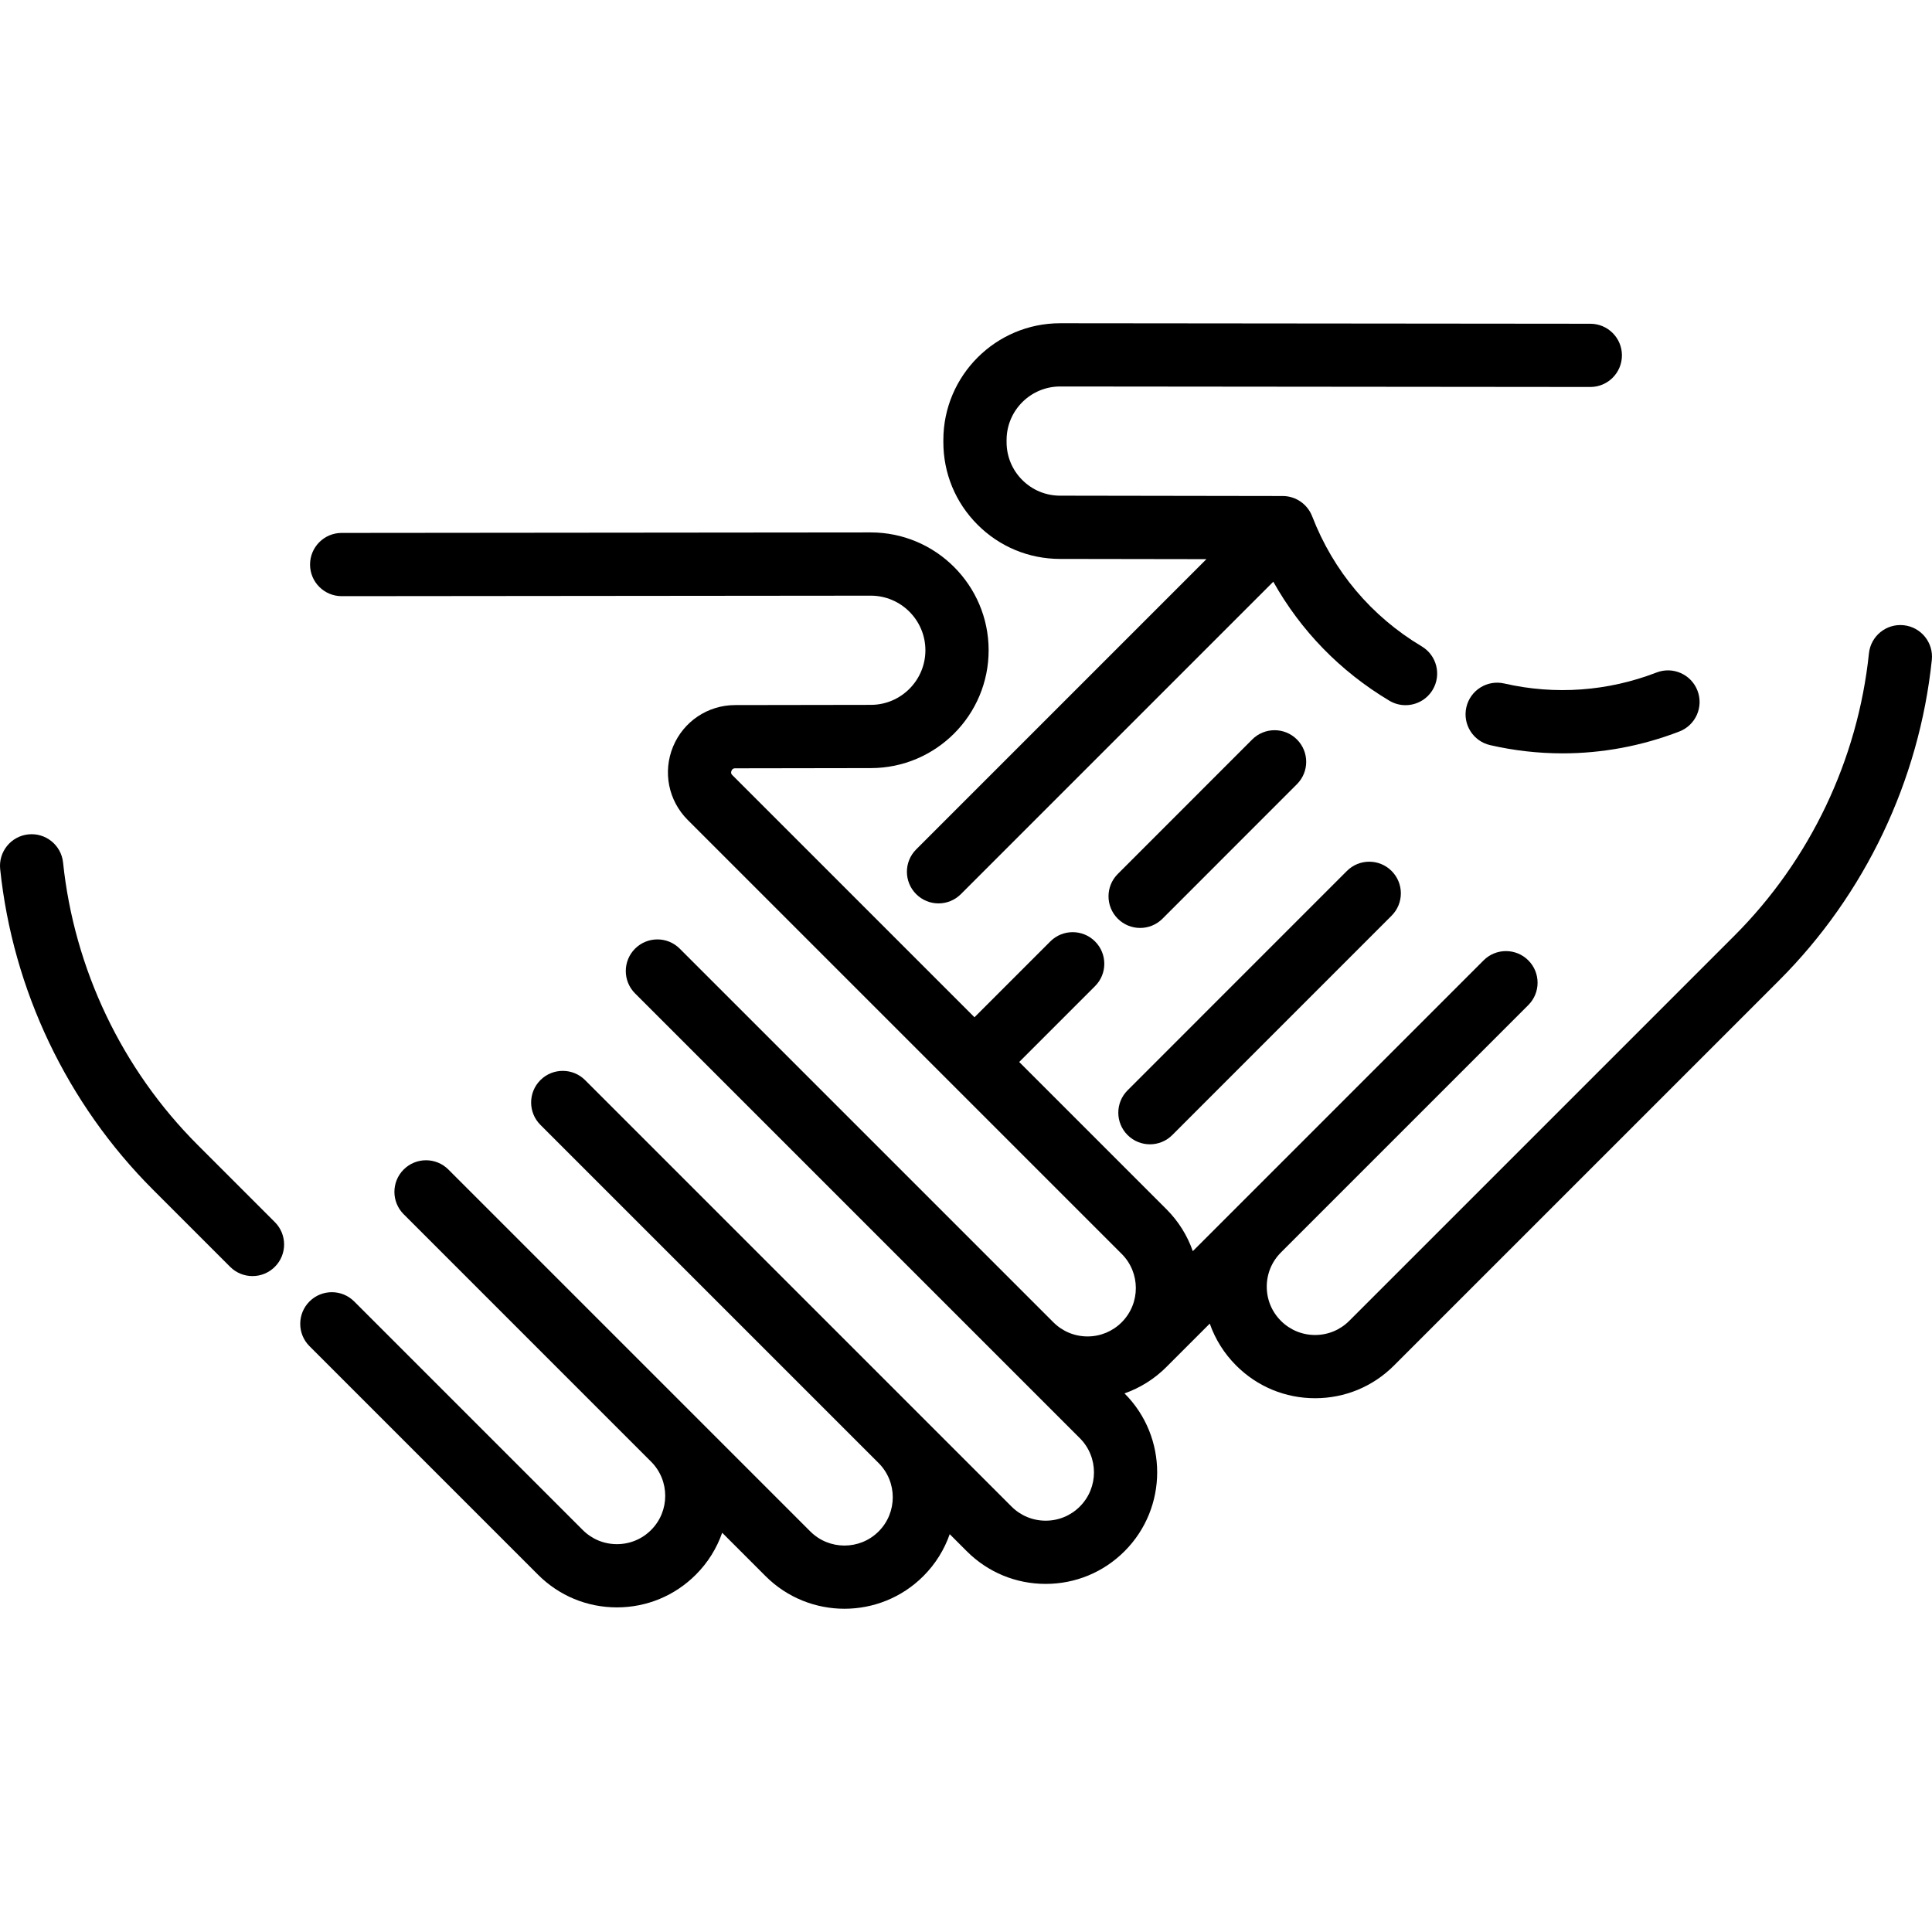 <svg xml:space="preserve" viewBox="0 0 512 512" xmlns:xlink="http://www.w3.org/1999/xlink" xmlns="http://www.w3.org/2000/svg" id="Layer_1" version="1.1" width="800px" height="800px" fill="#000000">
<g>
	<g>
		<path d="M72.836,323.871l-20.463-20.464c-20.049-20.049-32.714-46.622-35.659-74.823c-0.48-4.603-4.605-7.944-9.205-7.463
			c-4.603,0.482-7.944,4.602-7.463,9.205c3.344,32.01,17.72,62.173,40.478,84.931l20.463,20.463
			c1.636,1.636,3.781,2.455,5.925,2.455c2.144,0,4.289-0.818,5.925-2.455C76.109,332.448,76.109,327.143,72.836,323.871z"></path>
	</g>
</g>
<g>
	<g>
		<path d="M343.701,195.968c-3.275-3.272-8.579-3.271-11.851,0.002l-35.628,35.642c-3.271,3.273-3.27,8.578,0.002,11.85
			c1.637,1.636,3.781,2.453,5.925,2.453c2.144,0,4.289-0.819,5.926-2.456l35.628-35.642
			C346.975,204.544,346.974,199.239,343.701,195.968z"></path>
	</g>
</g>
<g>
	<g>
		<path d="M368.787,230.815c-3.275-3.274-8.581-3.272-11.85,0.001l-58.121,58.134c-3.272,3.272-3.272,8.578,0.001,11.85
			c1.637,1.636,3.78,2.453,5.924,2.453c2.145,0,4.29-0.818,5.926-2.455l58.121-58.134
			C372.061,239.392,372.061,234.086,368.787,230.815z"></path>
	</g>
</g>
<g>
	<g>
		<path d="M504.491,165.691c-4.601-0.486-8.725,2.86-9.204,7.463c-2.948,28.202-15.612,54.775-35.662,74.824L357.566,350.036
			c-2.419,2.419-5.634,3.751-9.055,3.751c-3.421,0-6.635-1.332-9.055-3.752c-2.419-2.419-3.751-5.634-3.751-9.055
			c0-3.421,1.332-6.637,3.751-9.055c0.016-0.016,0.028-0.032,0.042-0.047l65.523-65.523c3.272-3.272,3.272-8.578,0-11.85
			c-3.274-3.272-8.578-3.272-11.851,0l-77.064,77.064c-1.419-4.063-3.748-7.876-6.99-11.118L270.1,281.436l20.098-20.098
			c3.272-3.272,3.272-8.578,0-11.85c-3.272-3.271-8.577-3.274-11.851,0l-20.097,20.097l-64.165-64.164
			c-0.163-0.163-0.5-0.5-0.23-1.155c0.27-0.654,0.749-0.655,0.978-0.655l35.989-0.057c17.219-0.027,31.206-14.058,31.178-31.278
			c-0.027-17.199-14.033-31.178-31.227-31.178c-0.01,0-0.021,0-0.03,0L90.539,141.23c-4.629,0.004-8.376,3.76-8.372,8.387
			c0.004,4.625,3.755,8.372,8.379,8.372c0.002,0,0.006,0,0.008,0l140.204-0.132c0.005,0,0.009,0,0.013,0
			c7.966,0,14.456,6.478,14.47,14.446c0.012,7.978-6.469,14.48-14.446,14.492l-35.988,0.057c-7.226,0.011-13.68,4.334-16.44,11.013
			c-2.761,6.679-1.242,14.296,3.868,19.407l115.03,115.03c4.98,4.98,4.991,13.07,0.041,18.067l-0.044,0.044
			c-0.008,0.008-0.013,0.016-0.021,0.023c-2.417,2.405-5.622,3.731-9.033,3.731c-3.421,0-6.636-1.332-9.055-3.751l-99.01-99.01
			c-3.272-3.274-8.578-3.272-11.85,0c-3.272,3.272-3.272,8.578,0,11.85l117.875,117.876c4.994,4.993,4.994,13.119,0,18.112
			c-2.419,2.419-5.634,3.751-9.055,3.751s-6.637-1.332-9.055-3.751l-113-113.001c-3.272-3.272-8.578-3.272-11.85,0
			c-3.272,3.272-3.272,8.578,0,11.85l89.642,89.642c4.99,4.994,4.989,13.117-0.004,18.108c-4.994,4.993-13.119,4.993-18.112,0
			l-95.909-95.909c-3.271-3.272-8.577-3.272-11.85,0c-3.272,3.272-3.272,8.578,0,11.85l65.571,65.572
			c4.992,4.994,4.991,13.118-0.001,18.11c-2.419,2.419-5.635,3.751-9.056,3.751s-6.638-1.332-9.057-3.751L93.869,344.9
			c-3.272-3.272-8.578-3.272-11.85,0c-3.272,3.272-3.272,8.578,0,11.85l60.564,60.564c5.584,5.585,13.009,8.66,20.906,8.66
			c7.897,0,15.322-3.075,20.906-8.66c3.242-3.242,5.573-7.055,6.991-11.12l11.498,11.498c5.764,5.764,13.336,8.645,20.906,8.645
			c7.571,0,15.142-2.883,20.906-8.645c3.242-3.242,5.573-7.057,6.991-11.121l4.52,4.52c5.584,5.584,13.009,8.659,20.906,8.659
			c7.898,0,15.323-3.075,20.907-8.66c11.527-11.528,11.527-30.285,0-41.812l-0.015-0.015c4.134-1.447,7.922-3.813,11.111-7.002
			c0.029-0.029,0.055-0.059,0.084-0.088l11.402-11.402c1.447,4.134,3.814,7.925,7.003,11.113c5.584,5.585,13.009,8.66,20.906,8.66
			c7.898,0,15.323-3.075,20.907-8.66l102.059-102.058c22.757-22.757,37.132-52.92,40.477-84.931
			C512.435,170.293,509.094,166.172,504.491,165.691z"></path>
	</g>
</g>
<g>
	<g>
		<path d="M449.848,183.017c-1.667-4.316-6.516-6.466-10.835-4.799c-12.948,4.997-26.906,6.003-40.371,2.914
			c-4.511-1.036-9.007,1.781-10.042,6.291c-1.035,4.51,1.781,9.007,6.291,10.042c6.348,1.458,12.78,2.183,19.201,2.183
			c10.507,0,20.976-1.943,30.956-5.796C449.366,192.185,451.514,187.335,449.848,183.017z"></path>
	</g>
</g>
<g>
	<g>
		<path d="M421.459,85.796l-140.484-0.133c-0.01,0-0.019,0-0.028,0c-17.04,0-30.921,13.856-30.948,30.896l-0.001,0.563
			c-0.013,8.266,3.193,16.043,9.03,21.897c5.835,5.858,13.602,9.089,21.869,9.101l38.82,0.061l-76.923,76.923
			c-3.272,3.272-3.272,8.578,0,11.85c1.636,1.636,3.781,2.455,5.925,2.455s4.289-0.818,5.925-2.455l82.793-82.793
			c7.287,12.988,17.743,23.762,30.751,31.53c1.346,0.804,2.827,1.187,4.289,1.187c2.852,0,5.633-1.457,7.202-4.084
			c2.372-3.973,1.075-9.118-2.898-11.491c-13.377-7.988-23.421-19.915-29.046-34.489c-0.006-0.016-0.017-0.028-0.022-0.044
			c-1.221-3.107-4.24-5.313-7.782-5.318l-59.008-0.093c-3.791-0.006-7.35-1.488-10.027-4.172c-2.676-2.685-4.145-6.25-4.139-10.036
			l0.001-0.563c0.012-7.814,6.376-14.167,14.189-14.167c0.004,0,0.009,0,0.013,0l140.484,0.133c0.002,0,0.006,0,0.008,0
			c4.624,0,8.375-3.747,8.379-8.372C429.835,89.555,426.087,85.801,421.459,85.796z"></path>
	</g>
</g>
</svg>